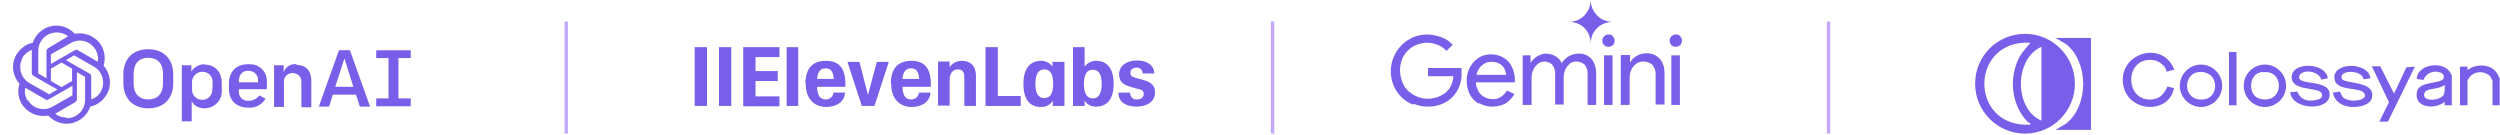 <?xml version="1.0" encoding="UTF-8"?>
<svg id="Layer_1" xmlns="http://www.w3.org/2000/svg" version="1.1" viewBox="0 0 731.6 39.4">
  <!-- Generator: Adobe Illustrator 30.0.0, SVG Export Plug-In . SVG Version: 2.1.1 Build 123)  -->
  <defs>
    <style>
      .st0 {
        fill-rule: evenodd;
      }

      .st0, .st1 {
        fill: #795ee9;
      }

      .st2 {
        fill: none;
        stroke: #c3a9f8;
      }
    </style>
  </defs>
  <path id="Path_181134" class="st1" d="M251.5,18.1h-3.5l4.2,12.9h3.7l4.2-12.9h-3.5l-2.6,9.7-2.5-9.7Z"/>
  <rect id="Rectangle_19082" class="st1" x="203.3" y="13.8" width="3.6" height="17.2"/>
  <rect id="Rectangle_19083" class="st1" x="210.4" y="13.8" width="3.6" height="17.2"/>
  <path id="Path_181135" class="st1" d="M217.5,13.8h10.6v2.9h-7v4.1h6.5v2.9h-6.5v4.5h7v2.9h-10.6V13.8Z"/>
  <rect id="Rectangle_19084" class="st1" x="230.2" y="13.8" width="3.4" height="17.2"/>
  <path id="Path_181136" class="st1" d="M235.7,24.5c0-4.7,2.3-6.7,6-6.7s5.7,2,5.7,6.8v.8h-8.3c.1,2.8,1,3.7,2.6,3.7,1.1,0,2.1-.8,2.2-1.9,0,0,0,0,0-.1h3.4c-.2,2.8-2.6,4.2-5.6,4.2s-5.9-2-5.9-6.7M244,23.1c-.2-2.4-1-3.1-2.4-3.1s-2.3.8-2.5,3.1h4.9Z"/>
  <path id="Path_181137" class="st1" d="M260.7,24.5c0-4.7,2.3-6.7,6-6.7s5.7,2,5.7,6.8v.8h-8.3c.1,2.8,1,3.7,2.6,3.7,1.1,0,2.1-.8,2.2-1.9,0,0,0,0,0-.1h3.4c-.2,2.8-2.6,4.2-5.6,4.2s-5.9-2-5.9-6.7M269,23.1c-.2-2.4-1-3.1-2.4-3.1s-2.3.8-2.5,3.1h4.9Z"/>
  <path id="Path_181138" class="st1" d="M288.4,13.8h3.6v14.3h6.7v2.9h-10.3V13.8Z"/>
  <path id="Path_181139" class="st0" d="M299.5,24.5c0-4.9,2.3-6.7,5.2-6.7,1.3,0,2.5.6,3.3,1.7v-1.4h3.5v12.9h-3.4v-1.5c-.8,1.2-2.1,1.9-3.5,1.8-3.1,0-5.1-2-5.1-6.7M305.6,20.3c1.7,0,2.6,1.3,2.6,4.2s-.9,4.2-2.6,4.2-2.6-1.3-2.6-4.2,1-4.2,2.6-4.2"/>
  <path id="Path_181140" class="st0" d="M317.4,29.5v1.5h-3.4V13.8h3.4v5.7c.8-1.1,2-1.7,3.4-1.7,2.8,0,5.1,1.8,5.1,6.7s-2.2,6.7-5.2,6.7c-1.4,0-2.6-.6-3.3-1.8M319.8,20.4c1.7,0,2.6,1.3,2.6,4.2s-1,4.2-2.6,4.2-2.6-1.3-2.6-4.2.9-4.2,2.6-4.2"/>
  <path id="Path_181141" class="st1" d="M327.3,27.1h3.4c0,1,.6,1.9,1.6,2,.1,0,.3,0,.4,0,1.3,0,2-.6,2-1.6s-.6-1.3-1.8-1.5l-1-.3c-2.9-.7-4.4-1.5-4.4-4s2.3-4,5.1-4,5.1,1.1,5.2,3.8h-3.4c0-.9-.7-1.7-1.6-1.7,0,0-.2,0-.2,0-1,0-1.8.5-1.8,1.5s.6,1.2,1.6,1.5l1.1.3c2.8.7,4.5,1.4,4.5,4s-2.3,4.1-5.4,4.1-5.3-1.3-5.3-4.1"/>
  <path id="Path_181142" class="st1" d="M277.9,23.4c0-2,1-3.1,2.4-3.1s1.9.8,1.9,2.4v8.3h3.4v-8.8c0-3-1.7-4.4-4.1-4.4-1.5,0-2.9.7-3.6,1.9v-1.7h-3.4v12.9h3.4v-7.6Z"/>
  <path id="Path_181143" class="st0" d="M465,10.2c.3.8.5,1.6.5,2.5,0-.8.2-1.7.5-2.5.3-.7.8-1.4,1.4-2,.6-.6,1.3-1,2-1.3.8-.3,1.6-.5,2.5-.5-.8,0-1.7-.2-2.5-.5-1.5-.6-2.7-1.9-3.4-3.4-.3-.8-.5-1.6-.5-2.5,0,.8-.2,1.7-.5,2.5-.3.7-.8,1.4-1.3,2-.6.6-1.3,1-2,1.4-.8.3-1.6.5-2.5.5.8,0,1.7.2,2.5.5,1.5.6,2.7,1.8,3.3,3.3M413.7,30.4c1.3.5,2.7.8,4.1.8,1.4,0,2.7-.2,4-.7,2.4-.9,4.3-2.8,5.2-5.1.5-1.3.8-2.6.7-4h0c0-.3,0-.5,0-.8,0-.2,0-.5,0-.7h-9.8v2.4h7.4c0,1-.3,2-.8,3-.4.8-1,1.5-1.7,2-.7.5-1.5.9-2.3,1.2-.9.2-1.8.4-2.7.4-1,0-2-.2-3-.6-1-.4-1.8-.9-2.6-1.6-.8-.7-1.4-1.6-1.8-2.6-.4-1.1-.7-2.3-.7-3.4,0-1.2.2-2.3.6-3.4.8-1.9,2.4-3.5,4.3-4.2,1-.4,2-.6,3-.6.8,0,1.5.1,2.2.3.7.2,1.3.5,1.9.8.6.3,1.1.8,1.6,1.3l1.8-1.8c-.9-1-2-1.8-3.3-2.2-1.3-.5-2.8-.8-4.2-.8-5.9,0-10.6,4.9-10.6,10.8,0,2.8,1.1,5.5,3.1,7.5,1,1,2.1,1.7,3.4,2.2M432.9,30.2c2.4,1.4,5.4,1.3,7.8,0,1-.7,1.9-1.6,2.5-2.7l-2.2-1c-.4.7-1,1.3-1.7,1.8-.8.5-1.6.8-2.6.7-.8,0-1.6-.2-2.3-.6-.8-.4-1.4-1-1.8-1.8-.4-.8-.7-1.6-.7-2.5h11.4c0-.1,0-.2,0-.4,0-.1,0-.3,0-.4,0-1.3-.3-2.6-.9-3.8-.5-1.1-1.4-2-2.4-2.6-1.1-.7-2.4-1-3.7-1-1.3,0-2.6.3-3.7,1.1-1.1.7-1.9,1.7-2.5,2.8-.6,1.2-.9,2.5-.9,3.8,0,1.4.3,2.7.9,4,.6,1.1,1.5,2.1,2.6,2.7M432.1,21.9c0-.4.2-.8.4-1.2.3-.8.9-1.4,1.6-1.9.7-.5,1.6-.8,2.4-.7.7,0,1.3.1,2,.4,1,.4,1.7,1.2,2,2.2.1.4.2.8.3,1.2h-8.7ZM445.6,16.2v14.5h2.6v-8.1c0-.8.2-1.5.5-2.2.3-.7.8-1.2,1.3-1.7.6-.4,1.2-.7,1.9-.7.9,0,1.7.3,2.3.9.7.8,1,1.9.9,2.9v8.8h2.5v-8.1c0-.8.2-1.5.5-2.2.3-.7.8-1.2,1.3-1.7.6-.4,1.2-.6,1.9-.6.9,0,1.7.3,2.4.9.7.8,1,1.9.9,2.9v8.9h2.5v-9.3c0-1.5-.4-2.9-1.3-4.1-1-1.1-2.4-1.7-3.8-1.6-1.1,0-2.1.3-3,.8-.8.5-1.5,1.2-2,2-.3-.8-.9-1.5-1.7-2-.8-.5-1.8-.8-2.8-.8-.6,0-1.2.1-1.8.4-.6.2-1.1.5-1.6.9-.4.4-.8.8-1.1,1.3h-.1v-2.1h-2.4ZM469.4,30.7h2.5v-14.5h-2.5v14.5ZM469.4,13.2c.3.3.8.5,1.3.5.5,0,.9-.2,1.3-.5.3-.3.5-.8.5-1.3,0-.5-.2-.9-.5-1.3-.3-.4-.8-.6-1.3-.5-1,0-1.8.8-1.8,1.8,0,0,0,0,0,0,0,.5.2.9.5,1.3M474.3,16.2v14.5h2.6v-8.1c0-.8.2-1.5.5-2.2.3-.7.8-1.3,1.4-1.7.6-.5,1.3-.7,2.1-.7.9,0,1.9.3,2.6.9.7.8,1.1,1.9,1,2.9v8.8h2.6v-9.3c0-1.5-.4-3-1.4-4.1-1-1.1-2.5-1.7-4-1.6-1,0-2,.3-2.8.8-.8.4-1.4,1.1-1.8,1.8h-.1v-2.1h-2.4ZM489.1,30.7h2.5v-14.5h-2.5v14.5ZM489.1,13.2c.3.3.8.5,1.3.5.5,0,.9-.2,1.3-.5.3-.3.5-.8.5-1.3,0-.5-.2-.9-.5-1.3-.3-.4-.8-.6-1.3-.5-1,0-1.8.8-1.8,1.8,0,0,0,0,0,0,0,.5.2.9.5,1.3"/>
  <path id="Path_181144" class="st1" d="M607.2,24.5c0,8-6.5,14.6-14.6,14.6-8,0-14.6-6.5-14.6-14.6s6.5-14.6,14.6-14.6c0,0,0,0,0,0,8,0,14.6,6.5,14.6,14.6M594.1,12.5c-17.8-.9-17.9,24.8-.1,24,.5-.5-.3-.6-.7-.9-5.1-5.3-5.6-14.1-1.6-20.1l2.5-3ZM597.4,13.7c-8,3.5-8,18.2,0,21.6V13.7Z"/>
  <path id="Path_181145" class="st1" d="M611.9,11.1v26.9h-10.4l3.1-1.8c6.7-5.3,6.7-18,0-23.3l-3.1-1.8h10.4Z"/>
  <path id="Path_181146" class="st1" d="M634,20.9c-.2-1.6-2.2-3.1-3.8-3.3-8.6-1.2-8.6,12.2-.5,11.5,2.5-.2,3.6-1.7,4.6-3.8l1.9.5c-1.5,7.6-12.8,7.1-14.7-.2-2.5-9.7,11.2-14.4,14.8-5.2l-2.4.6Z"/>
  <path id="Path_181147" class="st1" d="M717.6,30.8h-2.2v-1c-2.9,2.4-9.1,1.8-8.1-3,.7-3.2,7.3-2.2,7.8-3.9.3-1.1-.5-1.6-1.4-1.8-1.8-.5-3.8.4-4.5,2.3l-2-.3c.3-4.4,7.6-5.3,9.7-2.1.2.3.4.7.6,1.1v8.8ZM709.7,26.8c-.2.4-.4.8-.3,1.2.3,1.9,5.1,1.3,5.8-.4.2-.9.3-1.9.2-2.8-1.2,1.3-4.7,1-5.7,2"/>
  <path id="Path_181148" class="st1" d="M669,25.1c0,3.4-2.8,6.2-6.2,6.2-3.4,0-6.2-2.8-6.2-6.2,0-3.4,2.8-6.2,6.2-6.2,0,0,0,0,0,0,3.4,0,6.2,2.8,6.2,6.2h0M661.4,21.2c-3.4.7-3.6,6.8-.1,7.7,6.6,1.7,7.4-7.2,2.2-7.8-.7,0-1.4,0-2.1,0"/>
  <path id="Path_181149" class="st1" d="M693.7,22.9l-2,.3c-.4-2.8-7.3-2.9-6.4-.2.5,1.5,8.5.7,8.9,4.4.2,1.8-.8,2.8-2.4,3.4-3.4,1.2-8.4.4-9.1-3.7l2-.3c.5.6.5,1.3,1.1,1.8,1.9,1.6,7.7.8,6-1.4-1.3-1.8-7.9-.4-8.6-3.9-1.1-5.3,10.1-5.3,10.5-.3"/>
  <path id="Path_181150" class="st1" d="M650.3,25.1c0,3.4-2.8,6.2-6.2,6.2-3.4,0-6.2-2.8-6.2-6.2,0-3.4,2.8-6.2,6.2-6.2,0,0,0,0,0,0,3.4,0,6.2,2.8,6.2,6.2M642.9,21.2c-4.1.8-4.1,8.5,1.9,7.9,3.4-.3,4.5-4.5,2.3-6.9-1.1-1-2.7-1.4-4.2-1"/>
  <path id="Path_181151" class="st1" d="M681.2,22.9l-1.9.4c-.6-2.3-4.6-3.1-6.1-1.6-.5.5-.5,1.2,0,1.7,0,0,0,0,0,0,1.8,1.2,8,.5,8.5,3.7.9,5.6-11,5.3-11.5-.1l2.1-.2c.5,1.5,1.8,2.5,3.3,2.6,1.3.1,4.7-.1,3.8-2.1s-9.6-.4-8.7-5.3c.8-4.1,10.2-3.5,10.5,1"/>
  <path id="Path_181152" class="st1" d="M696.6,19.5l4,7.9,3.6-7.7,2.5-.2-7.9,16.1h-2.5s2.8-5.7,2.8-5.7l-5-10.5h2.4Z"/>
  <path id="Path_181153" class="st1" d="M731.6,30.8h-2.2v-7.1c-.2-.6-.5-1.2-1-1.7-1.6-1.2-3.9-1.2-5.4.2-.3.4-.6.8-.9,1.3v7.3h-2.2v-11.3h2.2v1c2.3-1.8,6.4-1.9,8.3.5.5.6.8,1.3,1.1,2v7.8Z"/>
  <rect id="Rectangle_19085" class="st1" x="652.3" y="15.2" width="2.2" height="15.6"/>
  <path id="Path_181154" class="st1" d="M86.8,18.8c-1.4-.2-2.8.5-3.5,1.7l-.3.6v-2h-2.8v12.2h2.9v-7.2c-.2-1.3.8-2.5,2.1-2.7.2,0,.3,0,.5,0,1.3,0,2.4.9,2.5,2.2,0,.2,0,.3,0,.5v7.3h2.9v-7.8c0-2.9-1.6-4.6-4.3-4.6ZM72.6,18.8c-3.5,0-5.6,2.2-5.6,5.6v1.7c0,3.3,2.2,5.4,5.7,5.4,2,.2,4-.9,5-2.6l-1.8-1c-.7,1-1.9,1.6-3.2,1.6-1.5.1-2.7-1-2.8-2.4,0-.2,0-.3,0-.5v-.5h8.2v-2c.2-2.8-1.9-5.2-4.7-5.3-.2,0-.5,0-.7,0h0ZM75.4,24.1h-5.5v-.3c0-2,1-3.1,2.8-3.1,1.4,0,2.7,1,2.8,2.4,0,.2,0,.3,0,.5v.5ZM120.2,17v-2.3h-10.1v2.3h3.6v11.8h-3.6v2.3h10.1v-2.3h-3.6v-11.8h3.6ZM43.4,14.4c-4.5,0-7.3,2.8-7.3,7.4v2.5c0,4.5,2.8,7.4,7.3,7.4s7.3-2.8,7.3-7.4v-2.5c0-4.5-2.8-7.4-7.3-7.4M47.7,24.4c0,3-1.6,4.7-4.3,4.7s-4.3-1.7-4.3-4.7v-2.8c0-3,1.6-4.7,4.3-4.7s4.3,1.7,4.3,4.7v2.8ZM59.9,18.8c-1.4,0-2.7.6-3.6,1.7l-.3.5v-1.9h-2.8v16.4h2.9v-5.9l.3.5c.8,1.1,2.1,1.6,3.4,1.6,2.7,0,5-2,5.1-4.8,0-.2,0-.4,0-.6v-2.1c0-2.7-1.6-5.3-5.1-5.3M62.1,26c.2,1.6-1,3-2.5,3.2-.2,0-.3,0-.5,0-1.6,0-2.9-1.3-2.9-2.9,0,0,0-.2,0-.3v-1.8c-.1-1.6,1.1-3,2.7-3.2,0,0,.2,0,.3,0,1.6,0,2.9,1.1,3,2.7,0,.2,0,.3,0,.5v1.8ZM99.2,14.7l-5.9,16.5h3l1.1-3.5h6.8s1.1,3.5,1.1,3.5h3l-5.9-16.5h-3.2ZM98.1,25.4l2.7-8.3,2.6,8.3h-5.3ZM30.3,19.3c.6-1.9.4-4.1-.6-5.9-1.6-2.7-4.7-4.1-7.8-3.5-1.4-1.5-3.3-2.4-5.4-2.4-3.1,0-5.9,2-6.9,5-2,.4-3.7,1.7-4.8,3.5-1.6,2.7-1.2,6.1.9,8.5-.6,1.9-.4,4.1.6,5.8,1.6,2.7,4.7,4.1,7.8,3.5,1.4,1.5,3.3,2.4,5.4,2.4,3.1,0,5.9-2,6.9-5,2-.4,3.7-1.7,4.8-3.5,1.6-2.7,1.2-6.1-.9-8.5h0ZM19.5,34.4c-1.3,0-2.5-.4-3.4-1.2,0,0,.1,0,.2,0l5.7-3.3c.3-.2.5-.5.5-.8v-8l2.4,1.4s0,0,0,0v6.7c0,3-2.4,5.4-5.4,5.4M8,29.4c-.6-1.1-.9-2.4-.6-3.6,0,0,.1,0,.2,0l5.7,3.3c.3.2.6.2.9,0l7-4v2.8s0,0,0,0l-5.8,3.3c-2.6,1.5-5.8.6-7.3-2h0ZM6.5,17c.6-1.1,1.6-1.9,2.8-2.4v6.8c0,.3.2.6.5.8l7,4-2.4,1.4s0,0,0,0l-5.8-3.3c-2.6-1.5-3.4-4.8-2-7.3h0ZM26.3,21.6l-7-4,2.4-1.4s0,0,0,0l5.8,3.3c2.6,1.5,3.4,4.8,2,7.3-.6,1.1-1.6,1.9-2.8,2.3v-6.8c0-.3-.2-.6-.5-.8h0ZM28.7,18s-.1,0-.2,0l-5.7-3.3c-.3-.2-.6-.2-.9,0l-7,4v-2.8s0,0,0,0l5.8-3.3c2.6-1.5,5.8-.6,7.3,2,.6,1.1.9,2.4.6,3.6h0ZM13.6,22.9l-2.4-1.4s0,0,0,0v-6.6c0-3,2.4-5.4,5.4-5.4,1.3,0,2.5.4,3.4,1.2h-.2c0,0-5.7,3.4-5.7,3.4-.3.2-.5.5-.5.8v8ZM14.9,20.1l3.1-1.8,3.1,1.8v3.6l-3.1,1.8-3.1-1.8v-3.6Z"/>
  <line id="Line_3522" class="st2" x1="165.7" y1="6.3" x2="165.7" y2="39.1"/>
  <line id="Line_3523" class="st2" x1="372.4" y1="6.3" x2="372.4" y2="39.1"/>
  <line id="Line_3524" class="st2" x1="535.1" y1="6.3" x2="535.1" y2="39.1"/>
</svg>
